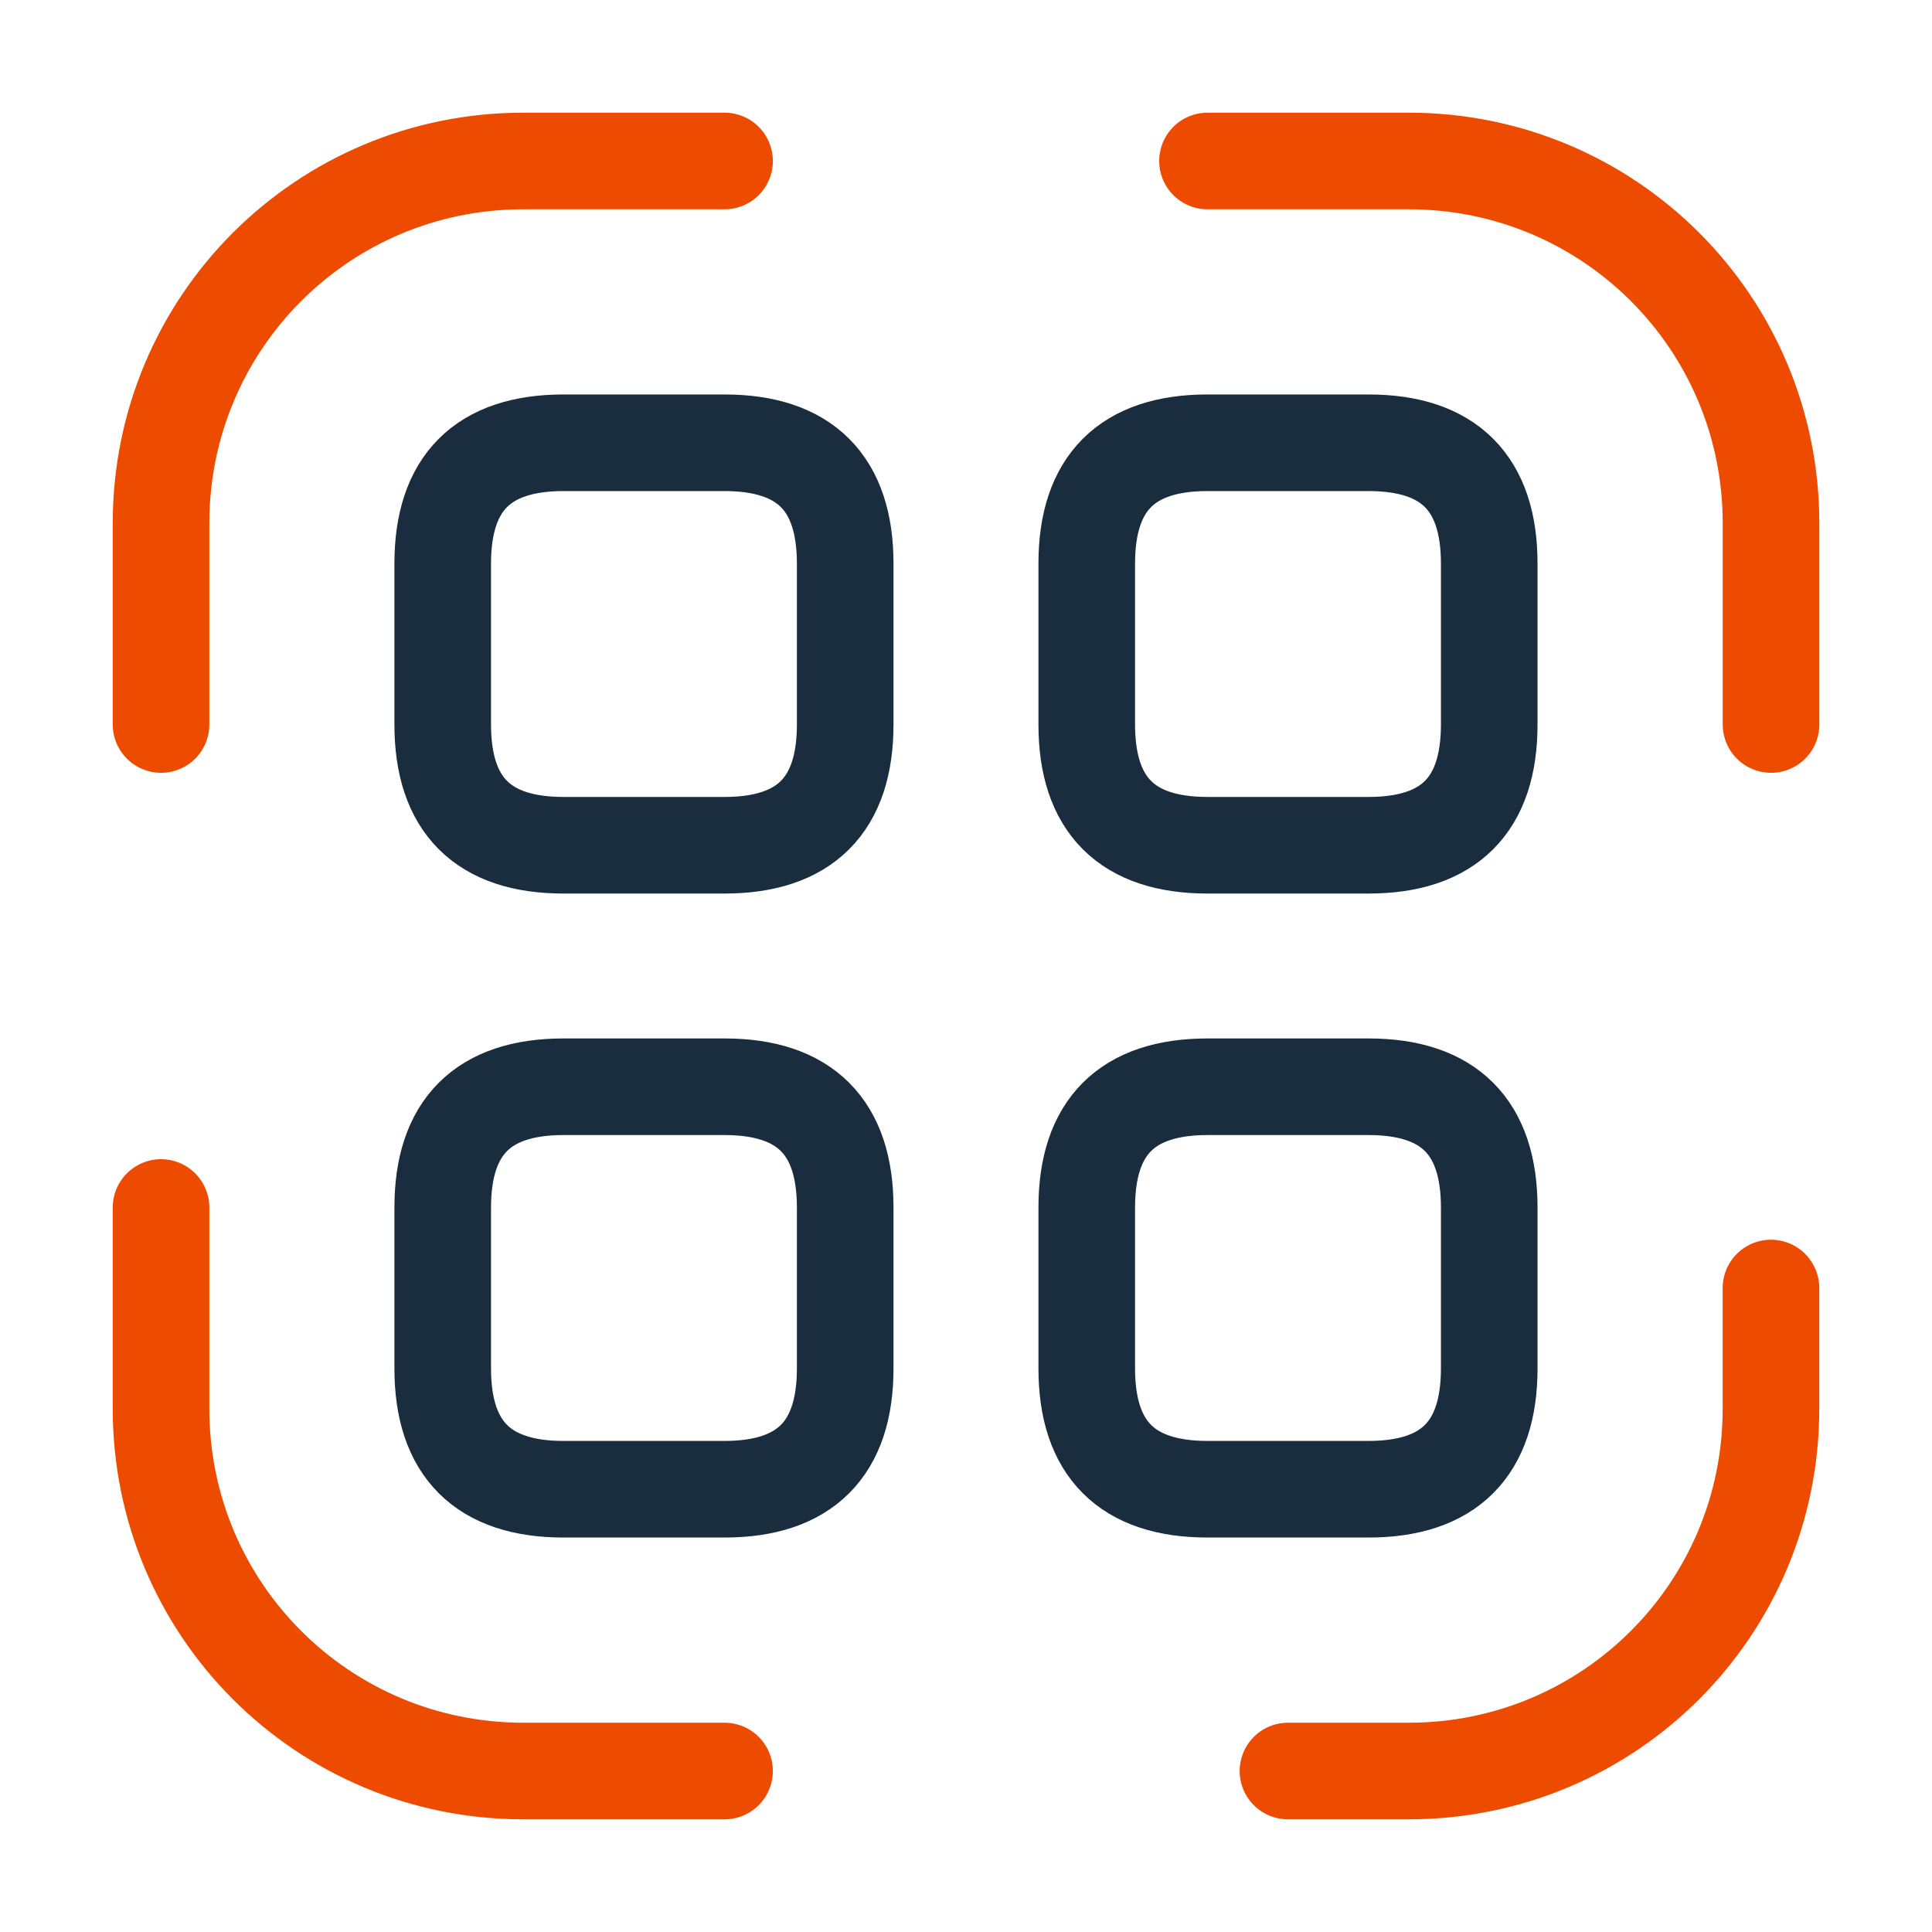 <?xml version="1.0" encoding="UTF-8"?> <svg xmlns="http://www.w3.org/2000/svg" width="40" height="40" viewBox="0 0 40 40" fill="none"><path d="M3.334 15V10.833C3.334 6.683 6.684 3.333 10.834 3.333H15.001" stroke="#ED4B00" stroke-width="2" stroke-linecap="round" stroke-linejoin="round"></path><path d="M25 3.333H29.167C33.317 3.333 36.667 6.683 36.667 10.833V15" stroke="#ED4B00" stroke-width="2" stroke-linecap="round" stroke-linejoin="round"></path><path d="M36.666 26.667V29.167C36.666 33.317 33.316 36.667 29.166 36.667H26.666" stroke="#ED4B00" stroke-width="2" stroke-linecap="round" stroke-linejoin="round"></path><path d="M15.001 36.667H10.834C6.684 36.667 3.334 33.317 3.334 29.167V25" stroke="#ED4B00" stroke-width="2" stroke-linecap="round" stroke-linejoin="round"></path><path d="M17.499 11.667V15C17.499 16.667 16.666 17.5 14.999 17.5H11.666C9.999 17.5 9.166 16.667 9.166 15V11.667C9.166 10 9.999 9.167 11.666 9.167H14.999C16.666 9.167 17.499 10 17.499 11.667Z" stroke="#1A2D3E" stroke-width="2" stroke-linecap="round" stroke-linejoin="round"></path><path d="M30.833 11.667V15C30.833 16.667 30 17.5 28.333 17.5H25C23.333 17.5 22.5 16.667 22.5 15V11.667C22.5 10 23.333 9.167 25 9.167H28.333C30 9.167 30.833 10 30.833 11.667Z" stroke="#1A2D3E" stroke-width="2" stroke-linecap="round" stroke-linejoin="round"></path><path d="M17.499 25V28.333C17.499 30 16.666 30.833 14.999 30.833H11.666C9.999 30.833 9.166 30 9.166 28.333V25C9.166 23.333 9.999 22.5 11.666 22.5H14.999C16.666 22.5 17.499 23.333 17.499 25Z" stroke="#1A2D3E" stroke-width="2" stroke-linecap="round" stroke-linejoin="round"></path><path d="M30.833 25V28.333C30.833 30 30 30.833 28.333 30.833H25C23.333 30.833 22.5 30 22.5 28.333V25C22.5 23.333 23.333 22.5 25 22.5H28.333C30 22.5 30.833 23.333 30.833 25Z" stroke="#1A2D3E" stroke-width="2" stroke-linecap="round" stroke-linejoin="round"></path></svg> 